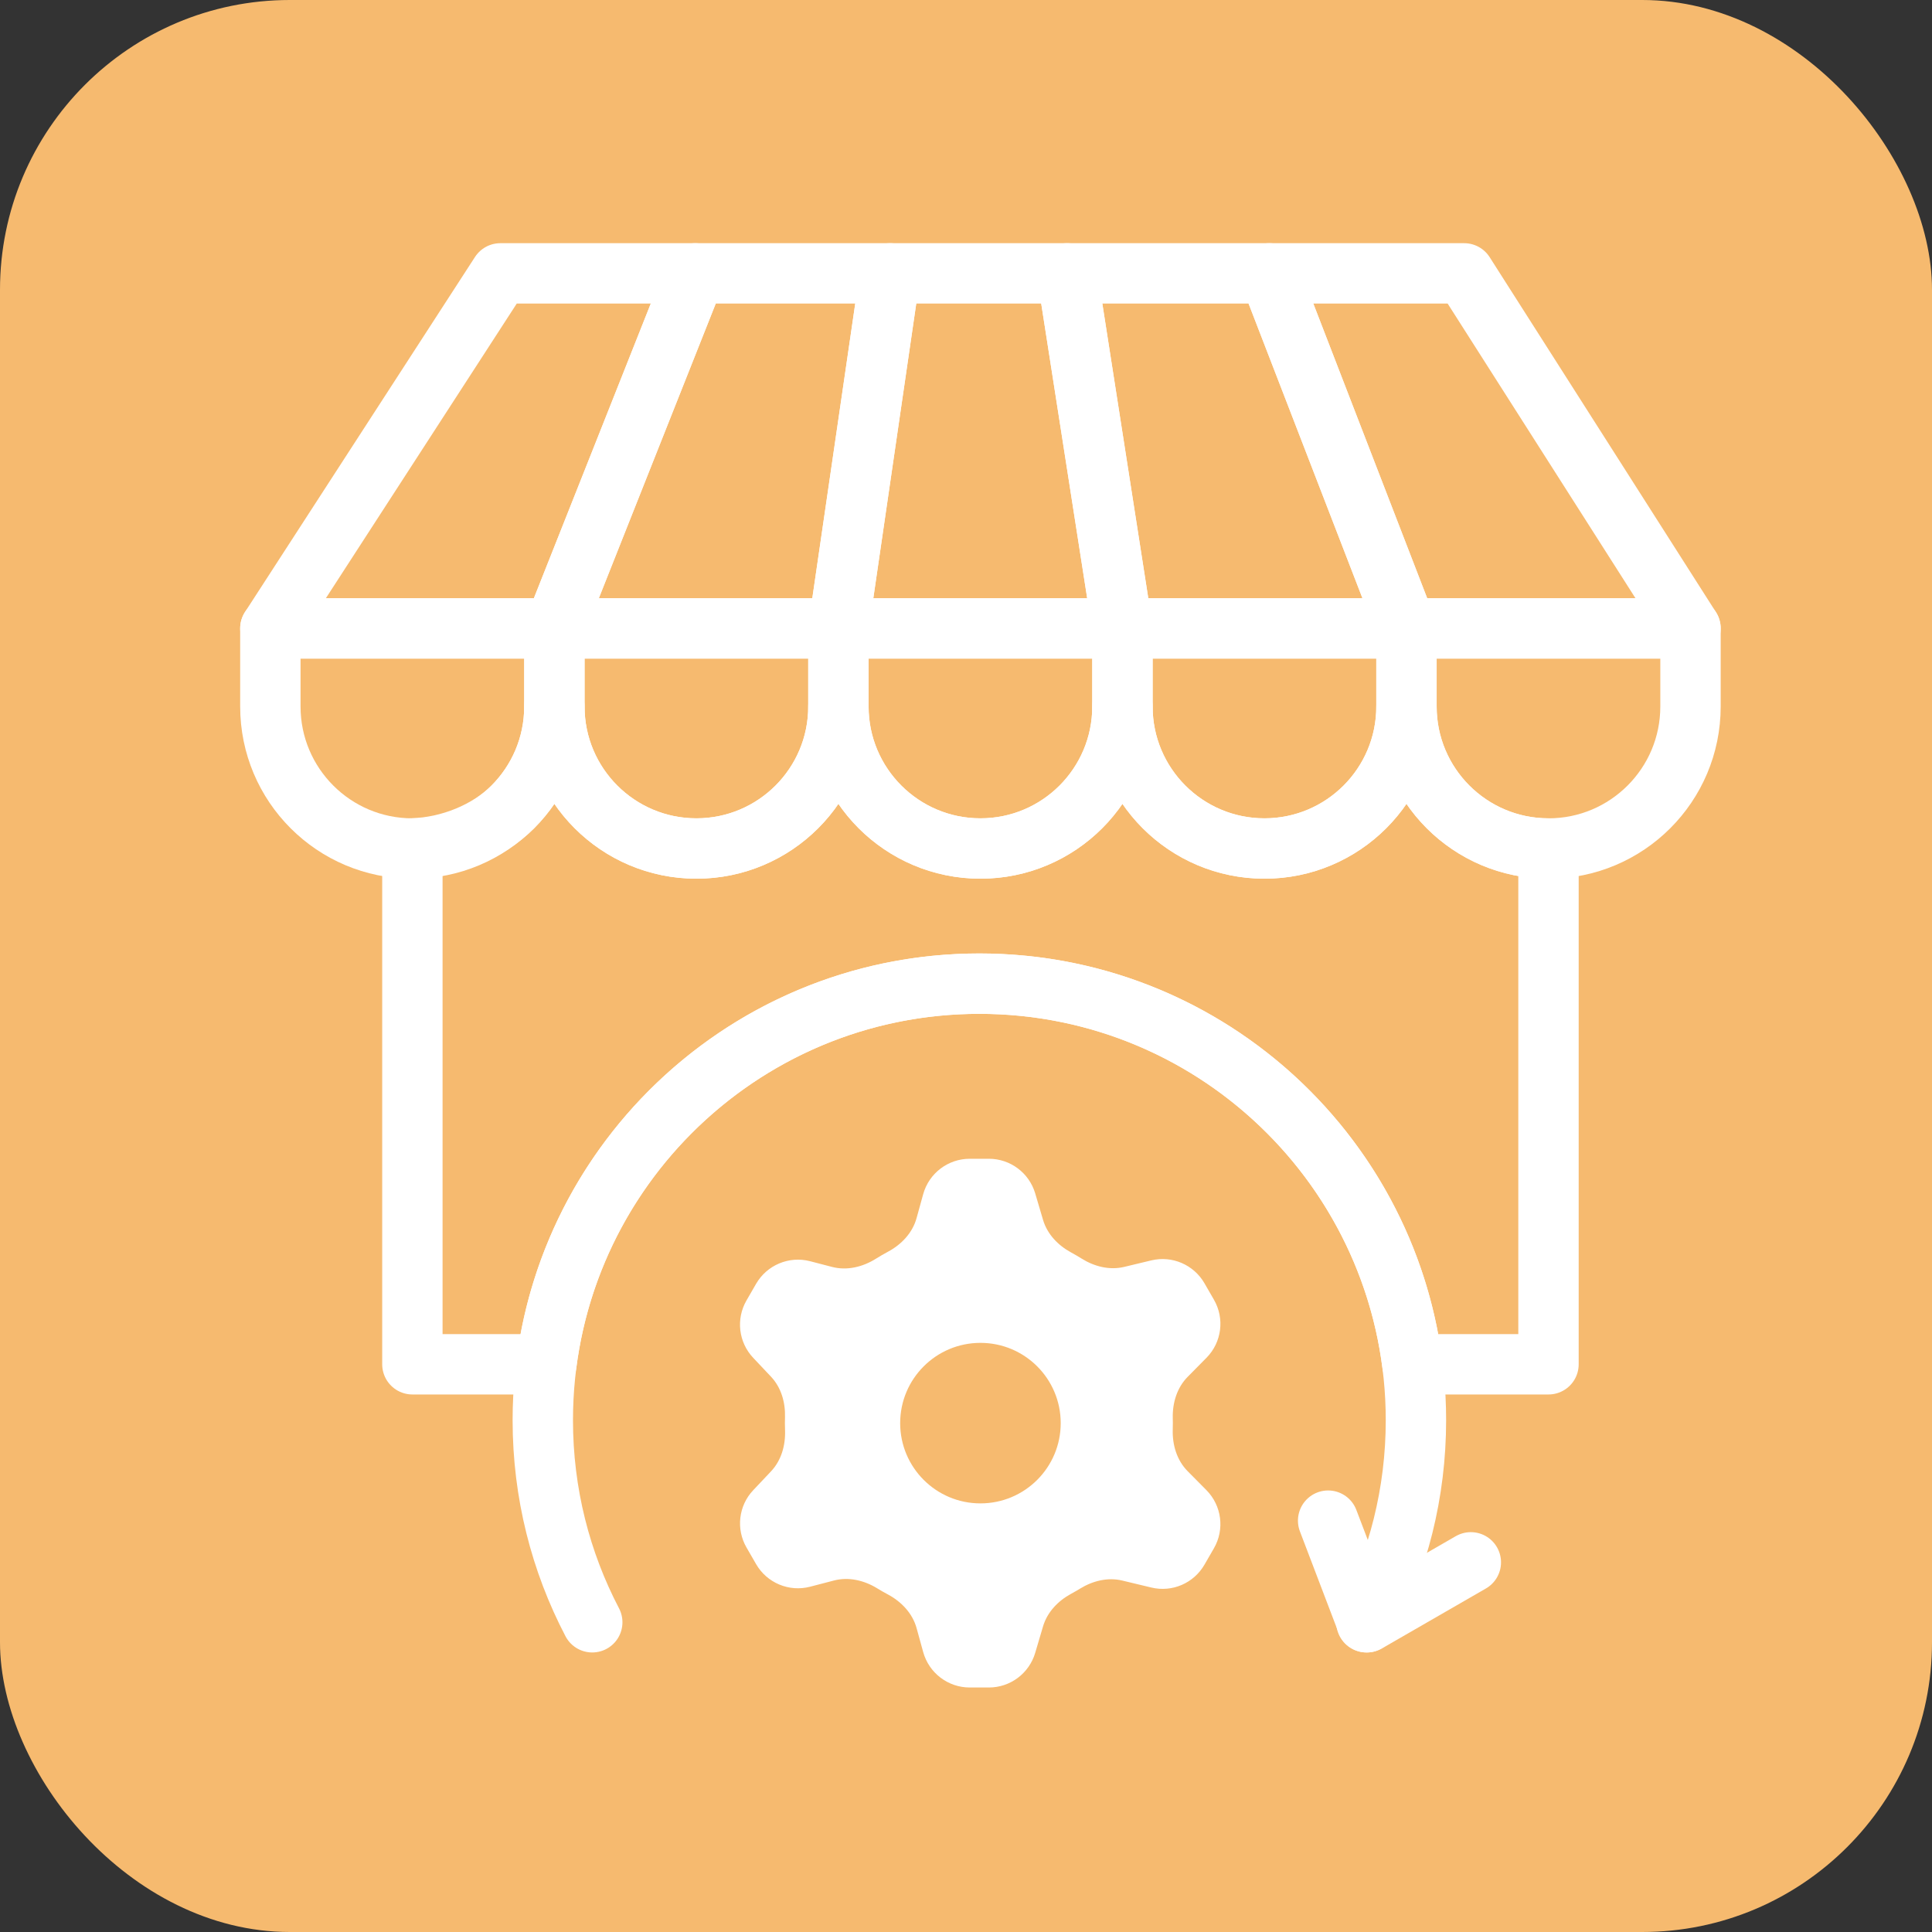 <svg width="80" height="80" viewBox="0 0 80 80" fill="none" xmlns="http://www.w3.org/2000/svg">
<rect x="0" y="0" width="80" height="80" fill="#333333" stroke="none"/>
<g id="Group 14035234">
<g id="Group 14035239">
<rect id="Rectangle 158029" width="80" height="80" rx="12" fill="#F6BA6F"/>
<g id="Group 14035364">
<path id="Vector" d="M48.565 58.929C48.565 58.859 48.564 58.789 48.562 58.72C48.546 58.09 48.736 57.46 49.178 57.013L49.957 56.224C50.59 55.584 50.717 54.599 50.267 53.819L49.873 53.135C49.429 52.368 48.534 51.983 47.673 52.19L46.553 52.459C45.947 52.605 45.316 52.446 44.787 52.115C44.645 52.026 44.501 51.942 44.353 51.862C43.811 51.568 43.365 51.104 43.19 50.513L42.865 49.414C42.613 48.564 41.833 47.982 40.947 47.982H40.155C39.256 47.982 38.467 48.582 38.227 49.449L37.953 50.44C37.784 51.054 37.324 51.536 36.762 51.835C36.593 51.925 36.429 52.021 36.268 52.122C35.725 52.462 35.075 52.622 34.455 52.461L33.544 52.224C32.673 51.998 31.758 52.381 31.308 53.16L30.91 53.85C30.468 54.616 30.581 55.58 31.187 56.223L31.924 57.004C32.346 57.451 32.523 58.066 32.505 58.681C32.502 58.763 32.501 58.846 32.501 58.929C32.501 59.029 32.503 59.129 32.507 59.229C32.529 59.85 32.352 60.475 31.925 60.927L31.19 61.705C30.582 62.347 30.469 63.313 30.911 64.079L31.308 64.767C31.758 65.546 32.673 65.929 33.543 65.703L34.534 65.445C35.145 65.286 35.788 65.44 36.326 65.771C36.468 65.859 36.613 65.942 36.761 66.02C37.324 66.32 37.784 66.802 37.954 67.417L38.227 68.408C38.467 69.275 39.256 69.876 40.155 69.876H40.947C41.833 69.876 42.613 69.293 42.865 68.443L43.19 67.345C43.365 66.753 43.811 66.289 44.353 65.995C44.48 65.926 44.605 65.854 44.728 65.779C45.252 65.457 45.875 65.304 46.473 65.448L47.673 65.736C48.535 65.944 49.429 65.559 49.873 64.792L50.266 64.111C50.717 63.33 50.589 62.344 49.955 61.703L49.178 60.919C48.73 60.467 48.54 59.827 48.561 59.19C48.564 59.103 48.565 59.016 48.565 58.929ZM40.598 62.252C38.762 62.252 37.274 60.764 37.274 58.929C37.274 57.093 38.762 55.605 40.598 55.605C42.434 55.605 43.922 57.093 43.922 58.929C43.922 60.764 42.434 62.252 40.598 62.252Z" fill="white"/>
<path id="Vector_2" d="M24.524 67.175C23.215 64.674 22.476 61.828 22.476 58.809C22.476 48.825 30.568 40.731 40.553 40.731C50.537 40.731 58.631 48.825 58.631 58.809C58.631 61.828 57.891 64.674 56.582 67.175" stroke="white" stroke-width="2.5" stroke-miterlimit="10" stroke-linecap="round" stroke-linejoin="round"/>
<g id="Group">
<path id="Vector_3" d="M60.904 64.693L56.599 67.175L54.995 62.967" stroke="white" stroke-width="2.5" stroke-miterlimit="10" stroke-linecap="round" stroke-linejoin="round"/>
</g>
<g id="Group_2">
<path id="Vector_4" d="M34.717 26.02H22.956L28.788 11.32H36.859L34.717 26.02Z" stroke="white" stroke-width="2.5" stroke-miterlimit="10" stroke-linecap="round" stroke-linejoin="round"/>
<path id="Vector_5" d="M46.478 26.02H58.239L52.558 11.32H44.185L46.478 26.02Z" stroke="white" stroke-width="2.5" stroke-miterlimit="10" stroke-linecap="round" stroke-linejoin="round"/>
<path id="Vector_6" d="M22.956 26.02V29.255C22.956 32.502 25.589 35.135 28.837 35.135C32.084 35.135 34.717 32.502 34.717 29.255V26.02H22.956Z" stroke="white" stroke-width="2.5" stroke-miterlimit="10" stroke-linecap="round" stroke-linejoin="round"/>
<path id="Vector_7" d="M46.478 26.02V29.255C46.478 32.502 49.111 35.135 52.358 35.135C55.606 35.135 58.239 32.502 58.239 29.255V26.02H46.478Z" stroke="white" stroke-width="2.5" stroke-miterlimit="10" stroke-linecap="round" stroke-linejoin="round"/>
<path id="Vector_8" d="M22.956 26.02H11.195L20.718 11.32H28.789L22.956 26.02Z" stroke="white" stroke-width="2.5" stroke-miterlimit="10" stroke-linecap="round" stroke-linejoin="round"/>
<path id="Vector_9" d="M58.239 26.02H70L60.629 11.32H52.558L58.239 26.02Z" stroke="white" stroke-width="2.5" stroke-miterlimit="10" stroke-linecap="round" stroke-linejoin="round"/>
<path id="Vector_10" d="M36.859 11.32H44.185L46.478 26.02H34.717L36.859 11.32Z" stroke="white" stroke-width="2.5" stroke-miterlimit="10" stroke-linecap="round" stroke-linejoin="round"/>
<path id="Vector_11" d="M11.195 26.02V29.255C11.195 32.502 13.828 35.135 17.076 35.135C20.323 35.135 22.956 32.502 22.956 29.255V26.02H11.195Z" stroke="white" stroke-width="2.5" stroke-miterlimit="10" stroke-linecap="round" stroke-linejoin="round"/>
<path id="Vector_12" d="M34.717 26.02V29.255C34.717 32.502 37.35 35.135 40.597 35.135C43.845 35.135 46.478 32.502 46.478 29.255V26.02H34.717Z" stroke="white" stroke-width="2.5" stroke-miterlimit="10" stroke-linecap="round" stroke-linejoin="round"/>
<path id="Vector_13" d="M58.239 26.02V29.255C58.239 32.502 60.872 35.135 64.12 35.135C67.367 35.135 70 32.502 70 29.255V26.02H58.239Z" stroke="white" stroke-width="2.5" stroke-miterlimit="10" stroke-linecap="round" stroke-linejoin="round"/>
<path id="Vector_14" d="M64.12 51.315V35.135C60.872 35.135 58.239 32.502 58.239 29.255C58.239 30.878 57.581 32.348 56.517 33.413C55.452 34.477 53.982 35.135 52.359 35.135C49.111 35.135 46.478 32.502 46.478 29.255C46.478 30.878 45.819 32.348 44.756 33.413C43.691 34.477 42.221 35.135 40.598 35.135C37.35 35.135 34.717 32.502 34.717 29.255C34.717 30.878 34.059 32.348 32.995 33.413C31.93 34.477 30.46 35.135 28.837 35.135C25.589 35.135 22.956 32.502 22.956 29.255C22.956 30.878 22.298 32.348 21.234 33.413C20.209 34.436 18.625 35.084 17.076 35.132V56.492H22.623C23.76 47.602 31.353 40.731 40.553 40.731C49.752 40.731 57.347 47.602 58.484 56.492H64.12V51.315Z" stroke="white" stroke-width="2.5" stroke-miterlimit="10" stroke-linecap="round" stroke-linejoin="round"/>
</g>
</g>
</g>
</g>
</svg>
